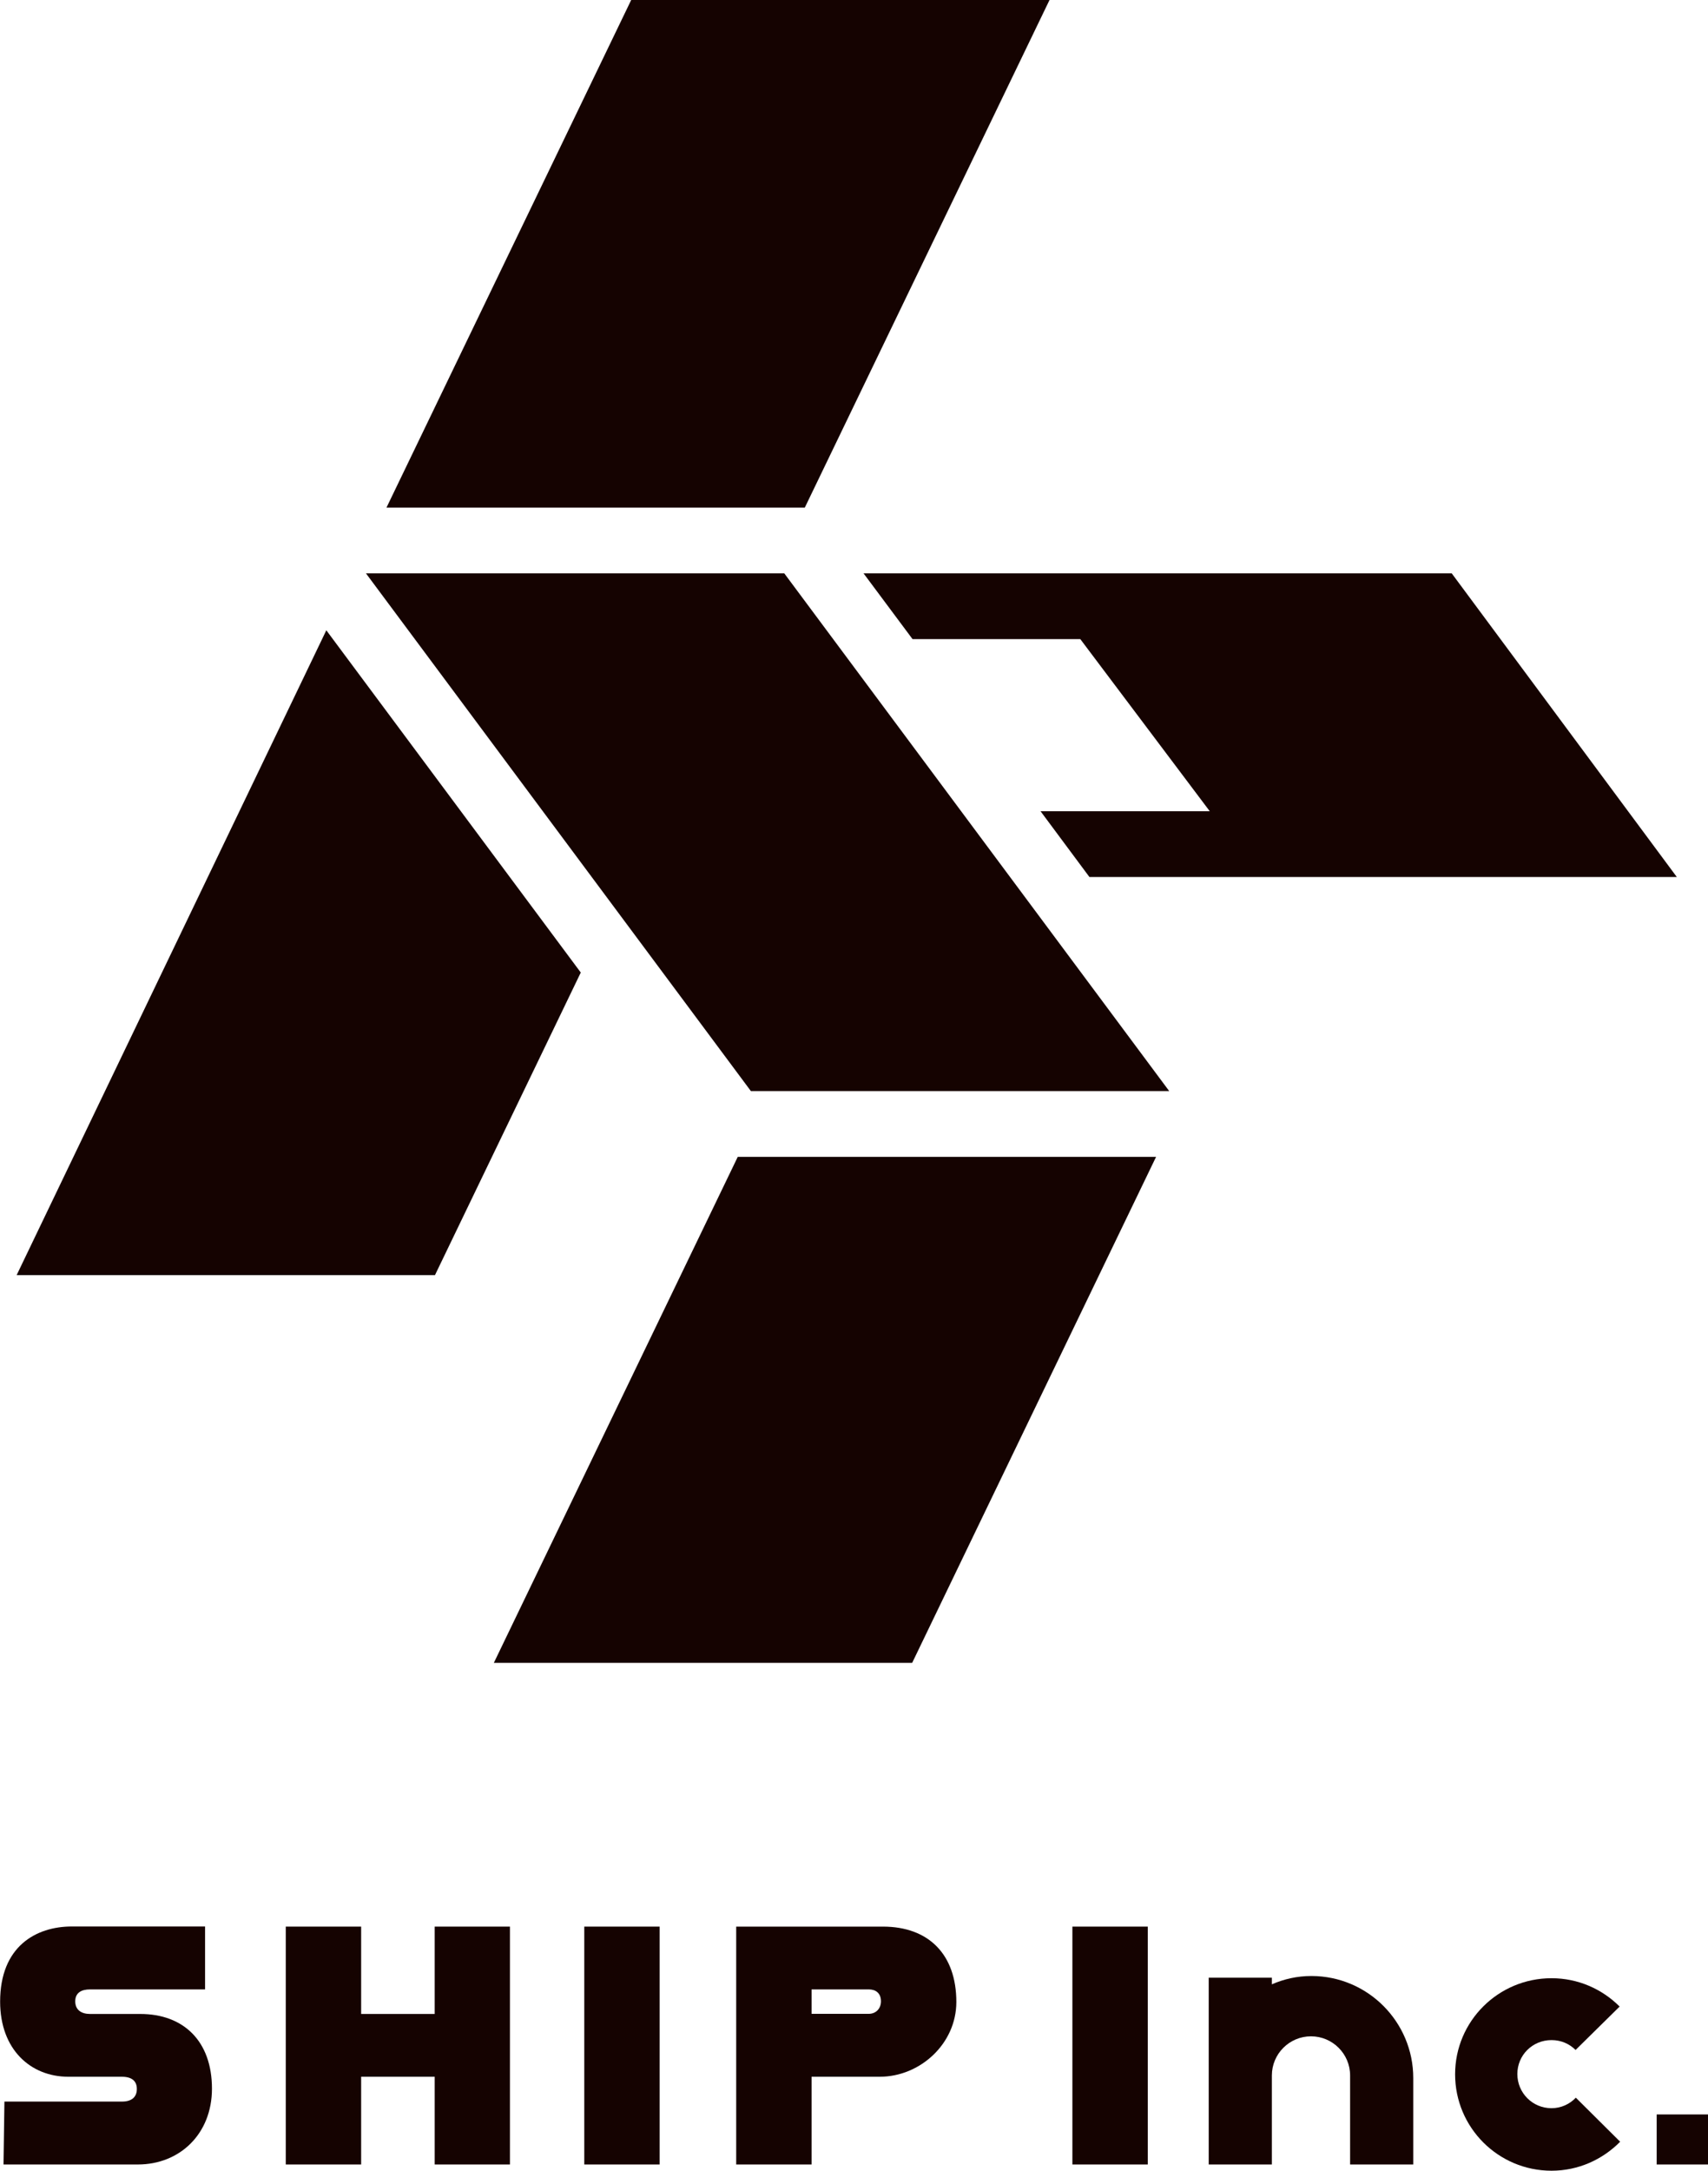 <?xml version="1.0" encoding="UTF-8"?>
<svg id="_レイヤー_2" data-name="レイヤー 2" xmlns="http://www.w3.org/2000/svg" viewBox="0 0 131.43 167">
  <defs>
    <style>
      .cls-1 {
        fill: #150301;
      }
    </style>
  </defs>
  <g id="header_footer">
    <g>
      <g>
        <polygon class="cls-1" points="28.16 44.11 57.78 83.94 89.97 83.94 60.35 44.11 28.16 44.11"/>
        <polygon class="cls-1" points="1.28 98.1 33.47 98.1 44.69 74.82 25.11 48.49 1.28 98.1"/>
        <polygon class="cls-1" points="61.93 39.05 80.76 0 48.57 0 29.74 39.05 61.93 39.05"/>
        <polygon class="cls-1" points="56.77 89 38 127.93 70.19 127.93 88.96 89 56.77 89"/>
        <polygon class="cls-1" points="66.45 44.11 70.22 49.17 83.13 49.17 93.09 62.41 80.07 62.41 83.83 67.47 129.03 67.47 111.71 44.11 66.45 44.11"/>
      </g>
      <g>
        <path class="cls-1" d="M82.52,148.22h5.8v18.3h-5.8v-18.3Z"/>
        <path class="cls-1" d="M.35,161.68h9.04c.77,0,1.14-.37,1.14-.97s-.37-.94-1.16-.94h-4.11c-2.9,0-5.25-2.09-5.25-5.78,0-4.24,2.75-5.78,5.52-5.78h10.25v4.84H6.93c-.67,0-1.14.26-1.14.92s.47.97,1.14.97h3.86c3.32,0,5.52,2.07,5.52,5.75,0,3.48-2.48,5.83-5.7,5.83H.27l.07-4.84Z"/>
        <path class="cls-1" d="M44.96,148.22h5.8v18.3h-5.8v-18.3Z"/>
        <path class="cls-1" d="M73.59,154.02c0,3.22-2.8,5.75-5.89,5.75h-5.25v6.75h-5.8v-18.3h11.29c3.52,0,5.65,2.14,5.65,5.8ZM67.79,153.97c0-.63-.4-.92-.94-.92h-4.4v1.88h4.4c.54,0,.94-.39.94-.97Z"/>
        <path class="cls-1" d="M111.97,159.58c0-4.08,3.32-7.39,7.42-7.39,2.04,0,3.89.83,5.24,2.18l-3.39,3.34c-.47-.47-1.11-.76-1.85-.76-1.47,0-2.63,1.16-2.63,2.61s1.16,2.63,2.63,2.63c.73,0,1.4-.31,1.87-.81l3.41,3.39c-1.35,1.37-3.22,2.23-5.28,2.23-4.1,0-7.42-3.32-7.42-7.42Z"/>
        <path class="cls-1" d="M127.48,162.67h3.95v3.85h-3.95v-3.85Z"/>
        <polygon class="cls-1" points="39.07 148.22 33.8 148.22 33.45 148.22 33.45 154.94 27.79 154.94 27.79 148.22 27.47 148.22 22.2 148.22 21.99 148.22 21.99 166.52 22.2 166.52 27.47 166.52 27.79 166.52 27.79 159.77 33.45 159.77 33.45 166.52 33.8 166.52 39.07 166.52 39.24 166.52 39.24 148.22 39.07 148.22"/>
        <path class="cls-1" d="M100.93,152.02s-.02,0-.03,0c-1.07,0-2.09.23-3.03.64v-.51h-4.86v14.37h4.86v-6.85c0-1.66,1.35-3.01,3.01-3.01s3.01,1.35,3.01,3.01v6.85h4.86v-6.65c0-4.32-3.5-7.84-7.82-7.85Z"/>
      </g>
    </g>
  </g>
</svg>